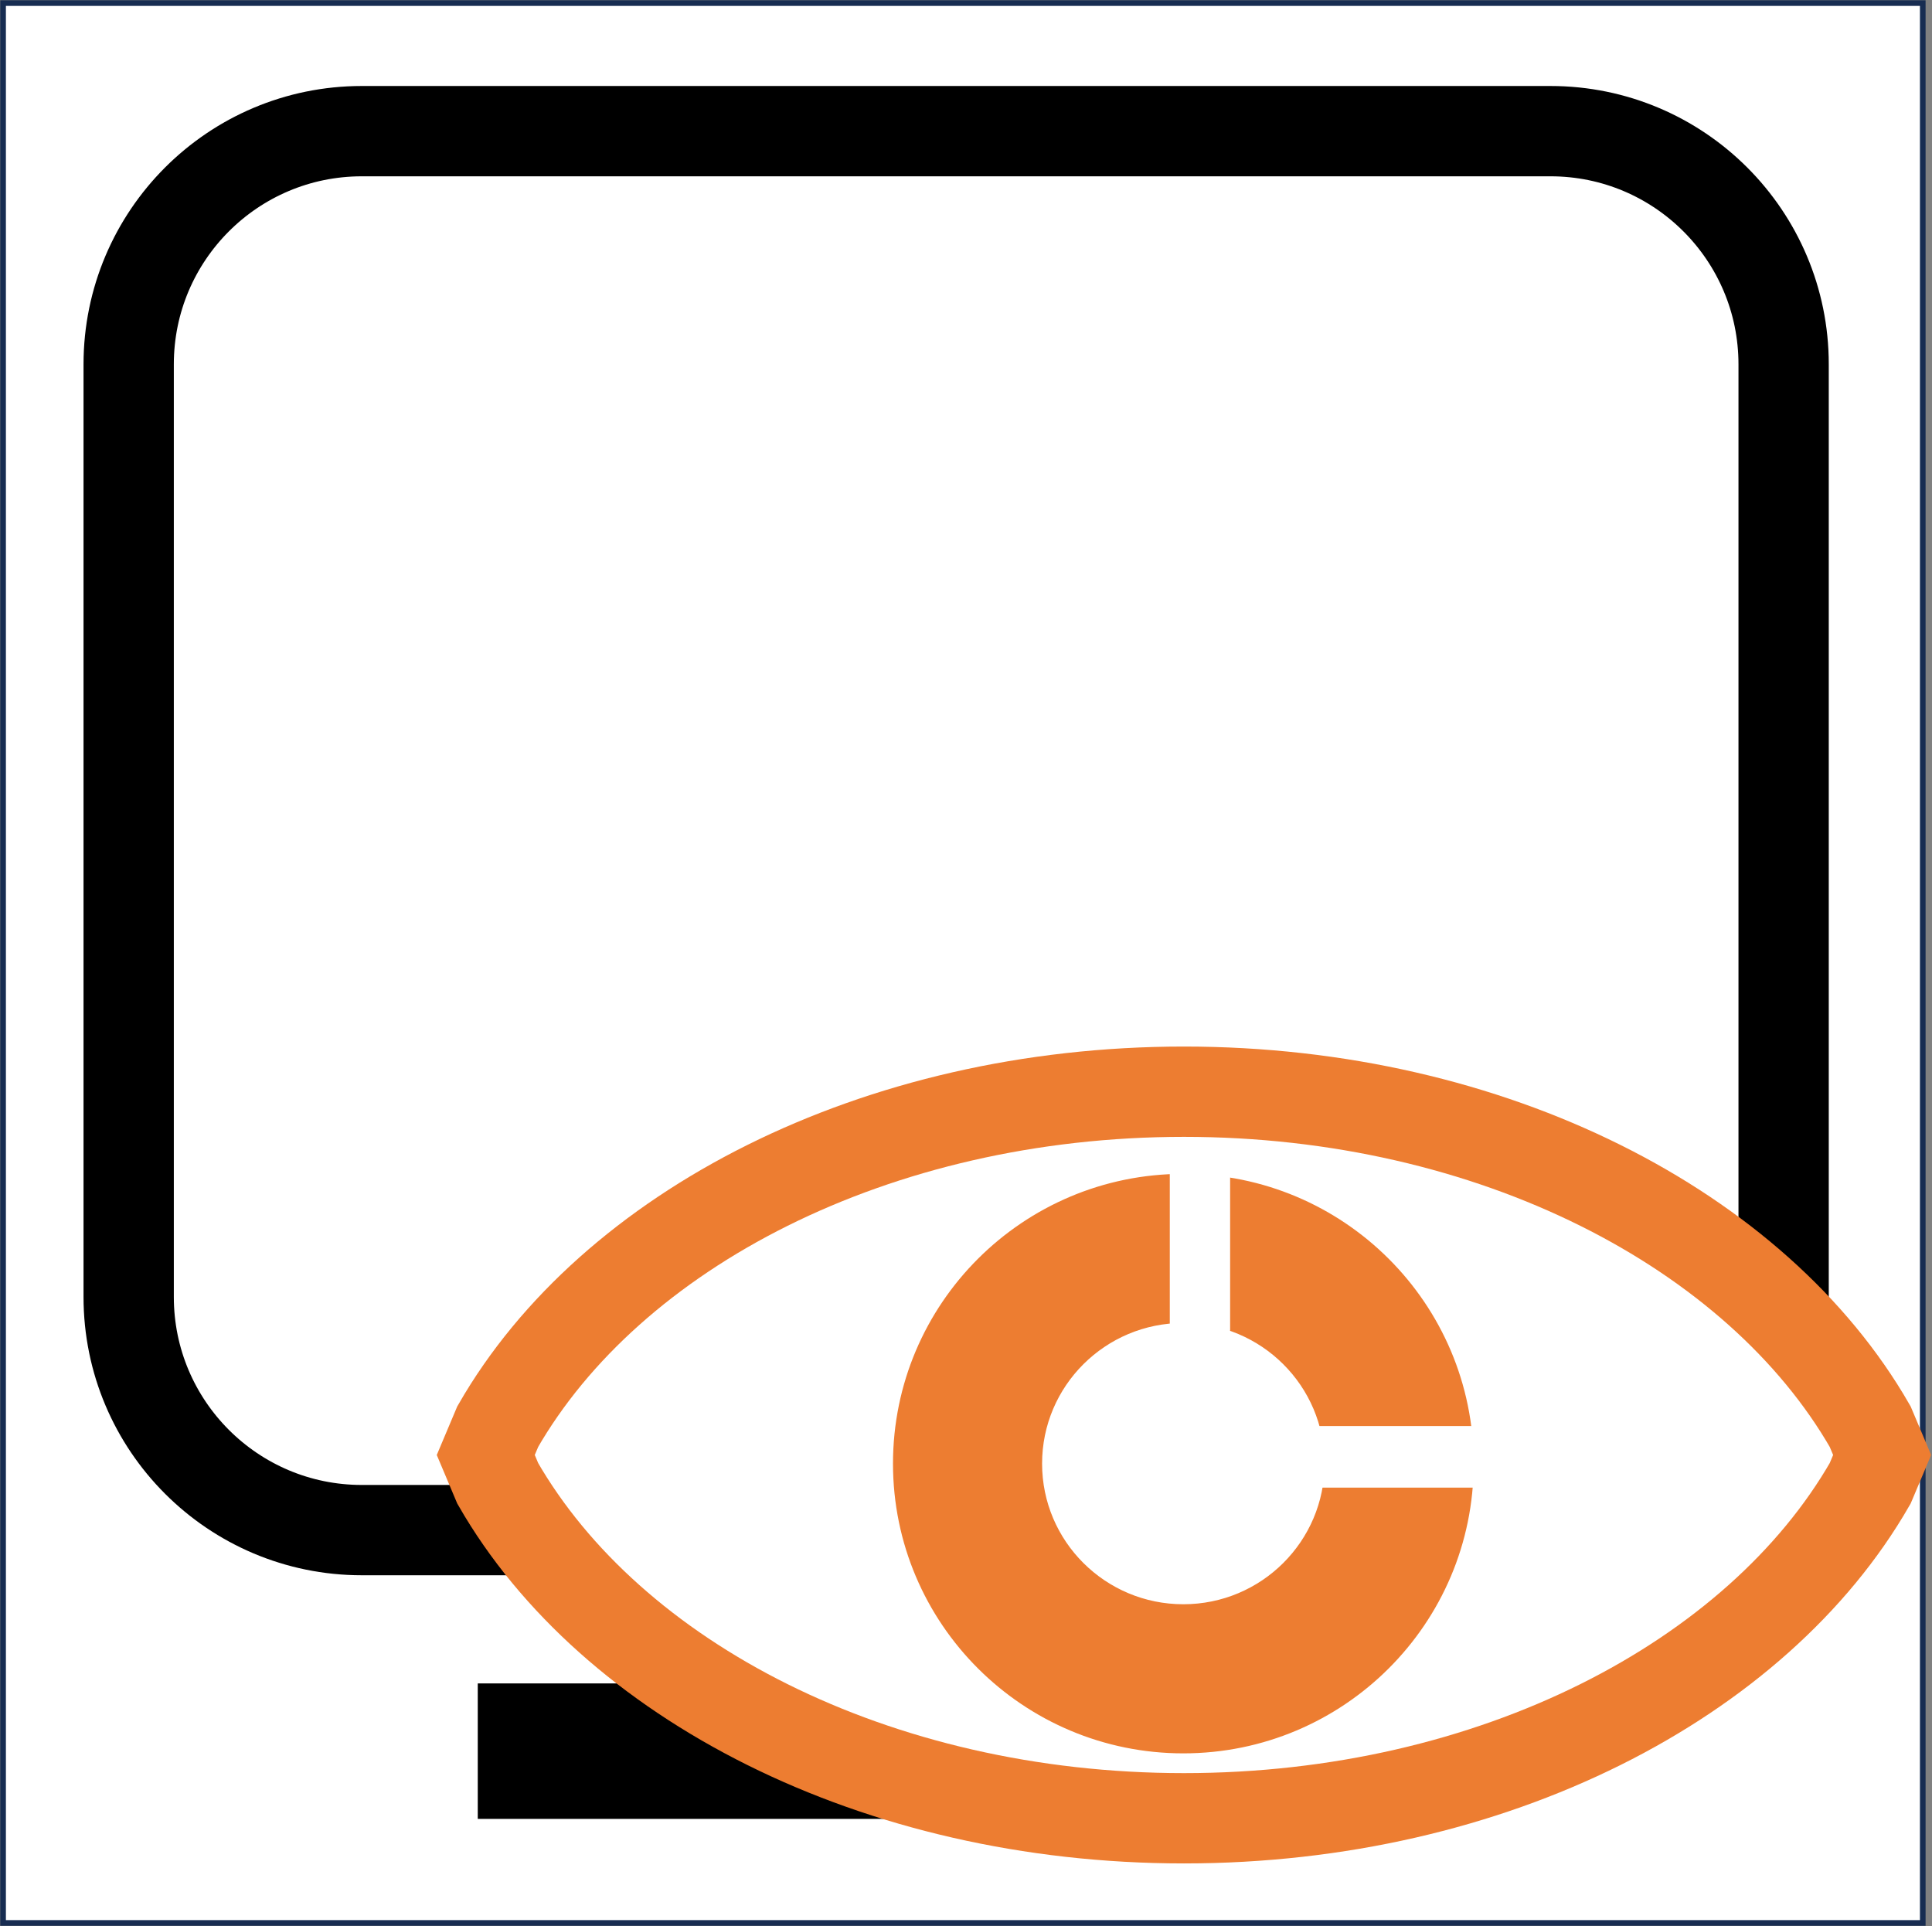 <svg width="1569" height="1564" xmlns="http://www.w3.org/2000/svg" xmlns:xlink="http://www.w3.org/1999/xlink" xml:space="preserve" overflow="hidden"><rect width="100%" height="100%" fill="#808080" stroke="none"/><g transform="translate(-220 -484)"><rect x="222.5" y="486.5" width="1559" height="1559" stroke="#172C51" stroke-width="4.583" stroke-miterlimit="8" fill="#FFFFFF"/><path d="M608 1906 1408 1906" stroke="#000000" stroke-width="110" stroke-miterlimit="8" fill="none" fill-rule="evenodd"/><path d="M324.5 779.838C324.5 675.269 409.269 590.5 513.837 590.5L1479.16 590.5C1583.73 590.5 1668.5 675.269 1668.5 779.838L1668.5 1537.16C1668.5 1641.73 1583.73 1726.5 1479.16 1726.5L513.837 1726.5C409.269 1726.5 324.5 1641.73 324.5 1537.16Z" stroke="#000000" stroke-width="73.333" stroke-miterlimit="8" fill="none" fill-rule="evenodd"/><path d="M1181.5 1370.5C1432.02 1370.5 1646.97 1482.64 1738.78 1642.45L1748.5 1665.5 1738.78 1688.55C1646.97 1848.36 1432.02 1960.5 1181.5 1960.5 930.979 1960.5 716.034 1848.36 624.219 1688.55L614.5 1665.5 624.219 1642.45C716.034 1482.64 930.979 1370.5 1181.5 1370.5Z" stroke="#ED7D31" stroke-width="73.333" stroke-miterlimit="8" fill="#FFFFFF" fill-rule="evenodd"/><path d="M947.5 1672.5C947.5 1543.82 1052.04 1439.5 1181 1439.5 1309.96 1439.5 1414.5 1543.82 1414.5 1672.5 1414.5 1801.18 1309.96 1905.5 1181 1905.5 1052.04 1905.5 947.5 1801.18 947.5 1672.5ZM1064 1672.5C1064 1736.84 1116.38 1789 1181 1789 1245.62 1789 1298 1736.84 1298 1672.5 1298 1608.16 1245.62 1556 1181 1556 1116.38 1556 1064 1608.16 1064 1672.5Z" stroke="#ED7D31" stroke-width="4.583" stroke-miterlimit="8" fill="#ED7D31" fill-rule="evenodd"/><path d="M1283 1650.33C1283 1645.73 1286.73 1642 1291.33 1642L1421.67 1642C1426.27 1642 1430 1645.73 1430 1650.33L1430 1683.67C1430 1688.27 1426.27 1692 1421.67 1692L1291.33 1692C1286.73 1692 1283 1688.27 1283 1683.67Z" fill="#FFFFFF" fill-rule="evenodd"/><path d="M1178.17 1572C1173.66 1572 1170 1568.34 1170 1563.83L1170 1433.17C1170 1428.66 1173.66 1425 1178.17 1425L1210.83 1425C1215.34 1425 1219 1428.66 1219 1433.17L1219 1563.83C1219 1568.34 1215.34 1572 1210.83 1572Z" fill="#FFFFFF" fill-rule="evenodd"/></g></svg>